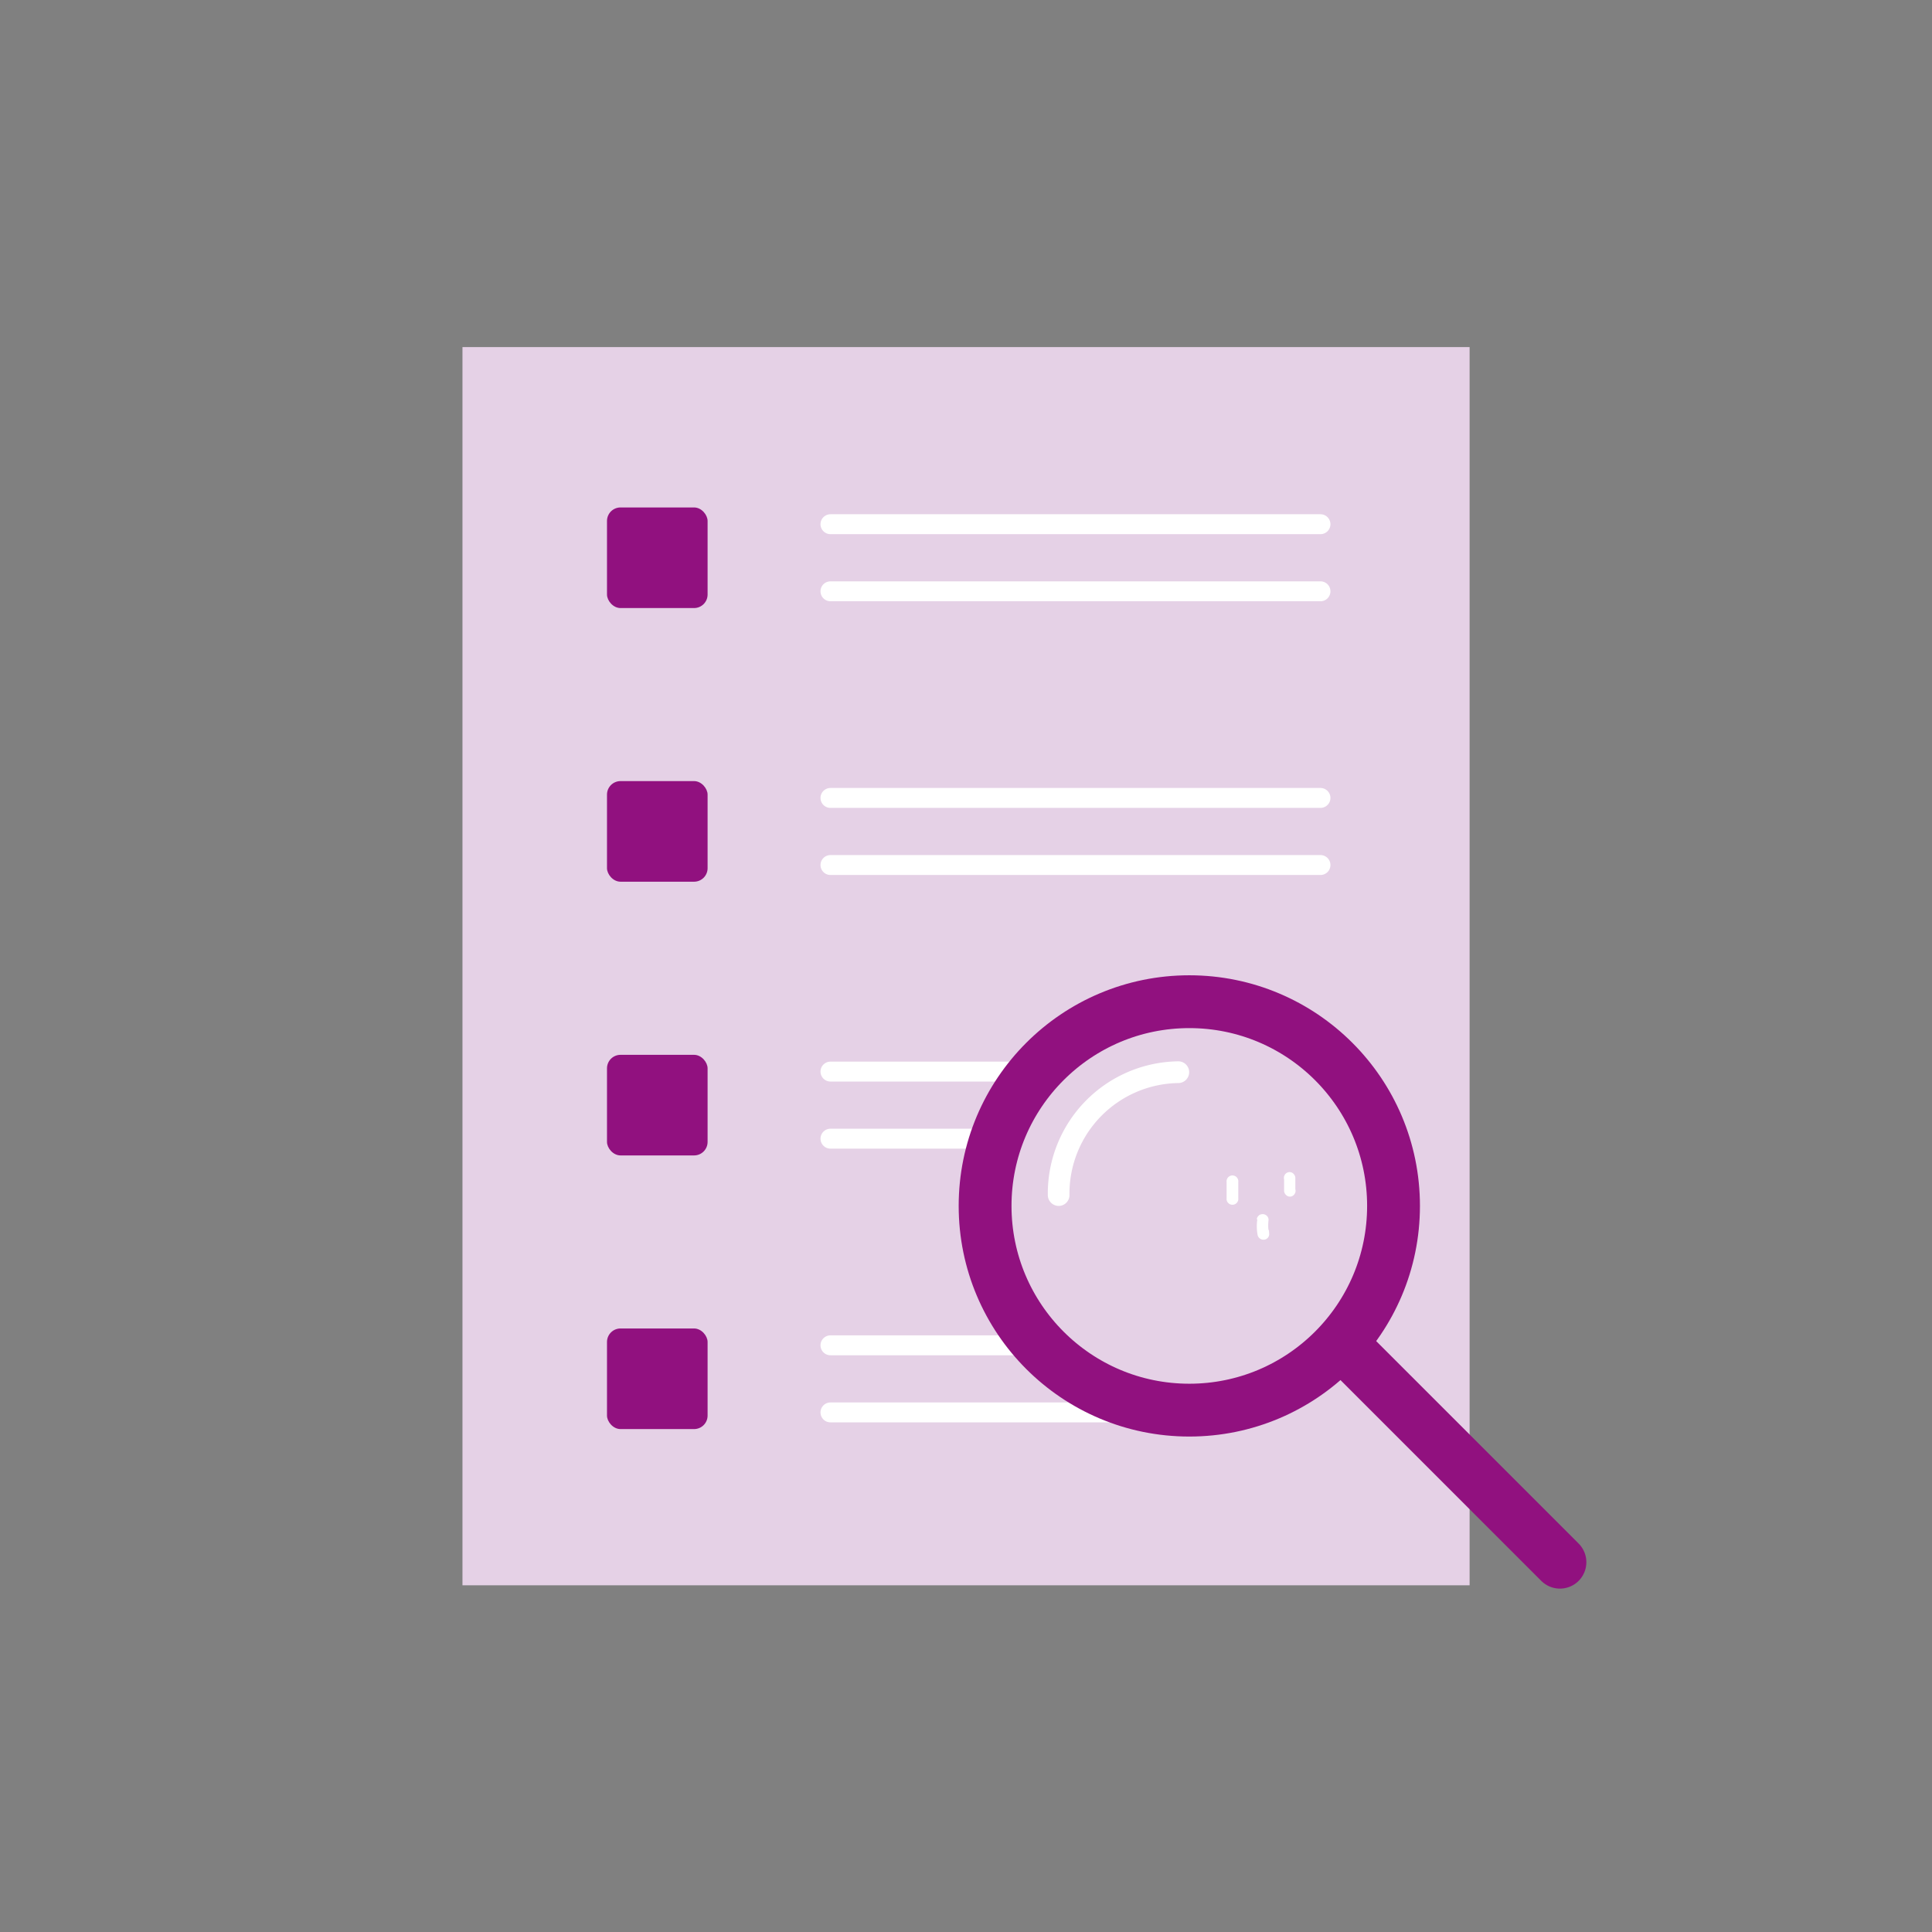 <svg xmlns="http://www.w3.org/2000/svg" viewBox="0 0 256 256"><rect x="0" y="0" width="256" height="256" fill="#808080" stroke="none"/><title>Webb_Icons</title><rect x="61.28" y="45.99" width="133.45" height="164.07" fill="#e5d1e6"/><line x1="110.04" y1="69.46" x2="174.97" y2="69.46" fill="none" stroke="#fff" stroke-linecap="round" stroke-miterlimit="10" stroke-width="2.64"/><line x1="110.04" y1="78.35" x2="174.97" y2="78.35" fill="none" stroke="#fff" stroke-linecap="round" stroke-miterlimit="10" stroke-width="2.64"/><rect x="80.43" y="67.24" width="13.33" height="13.33" rx="1.79" fill="#91117f"/><line x1="110.04" y1="105.73" x2="174.97" y2="105.73" fill="none" stroke="#fff" stroke-linecap="round" stroke-miterlimit="10" stroke-width="2.64"/><line x1="110.04" y1="114.62" x2="174.97" y2="114.62" fill="none" stroke="#fff" stroke-linecap="round" stroke-miterlimit="10" stroke-width="2.64"/><rect x="80.43" y="103.5" width="13.33" height="13.33" rx="1.79" fill="#91117f"/><line x1="110.04" y1="141.99" x2="174.97" y2="141.99" fill="none" stroke="#fff" stroke-linecap="round" stroke-miterlimit="10" stroke-width="2.64"/><line x1="110.04" y1="150.88" x2="174.97" y2="150.88" fill="none" stroke="#fff" stroke-linecap="round" stroke-miterlimit="10" stroke-width="2.64"/><rect x="80.43" y="139.77" width="13.33" height="13.33" rx="1.79" fill="#91117f"/><line x1="110.04" y1="178.26" x2="174.97" y2="178.26" fill="none" stroke="#fff" stroke-linecap="round" stroke-miterlimit="10" stroke-width="2.64"/><line x1="110.04" y1="187.15" x2="163.31" y2="187.15" fill="none" stroke="#fff" stroke-linecap="round" stroke-miterlimit="10" stroke-width="2.64"/><rect x="80.43" y="176.03" width="13.33" height="13.33" rx="1.79" fill="#91117f"/><circle cx="157.59" cy="159.79" r="27.06" fill="#e5d1e6" stroke="#91117f" stroke-miterlimit="10" stroke-width="7"/><line x1="179.48" y1="179.78" x2="206.7" y2="207" fill="none" stroke="#91117f" stroke-linecap="round" stroke-miterlimit="10" stroke-width="7"/><path d="M140.28,159.79a1.45,1.45,0,0,1-1.44-1.44,17.52,17.52,0,0,1,17.29-17.72h0a1.44,1.44,0,1,1,0,2.88,14.65,14.65,0,0,0-14.42,14.83,1.43,1.43,0,0,1-1.43,1.45Z" fill="#fff"/><path d="M162.53,156.62v2.15a.78.78,0,1,0,1.55,0v-2.15a.78.78,0,1,0-1.55,0Z" fill="#fff"/><path d="M166.6,161.58a6.23,6.23,0,0,0,.05,2.11.8.8,0,0,0,.94.56.74.74,0,0,0,.57-.88c0-.16,0-.31-.07-.47l0,.2a5.86,5.86,0,0,1,0-1.45.7.7,0,0,0-.21-.53.79.79,0,0,0-.54-.24.81.81,0,0,0-.56.19l-.12.14a.65.65,0,0,0-.12.37Z" fill="#fff"/><path d="M170.15,156.3l0,1.54a.87.87,0,0,0,.31.55.72.72,0,0,0,.58.16.76.76,0,0,0,.5-.34l.1-.19a1,1,0,0,0,0-.46l0-1.53a.86.86,0,0,0-.3-.55.72.72,0,0,0-.59-.16.77.77,0,0,0-.5.33l-.1.2a1,1,0,0,0,0,.45Z" fill="#fff"/></svg>